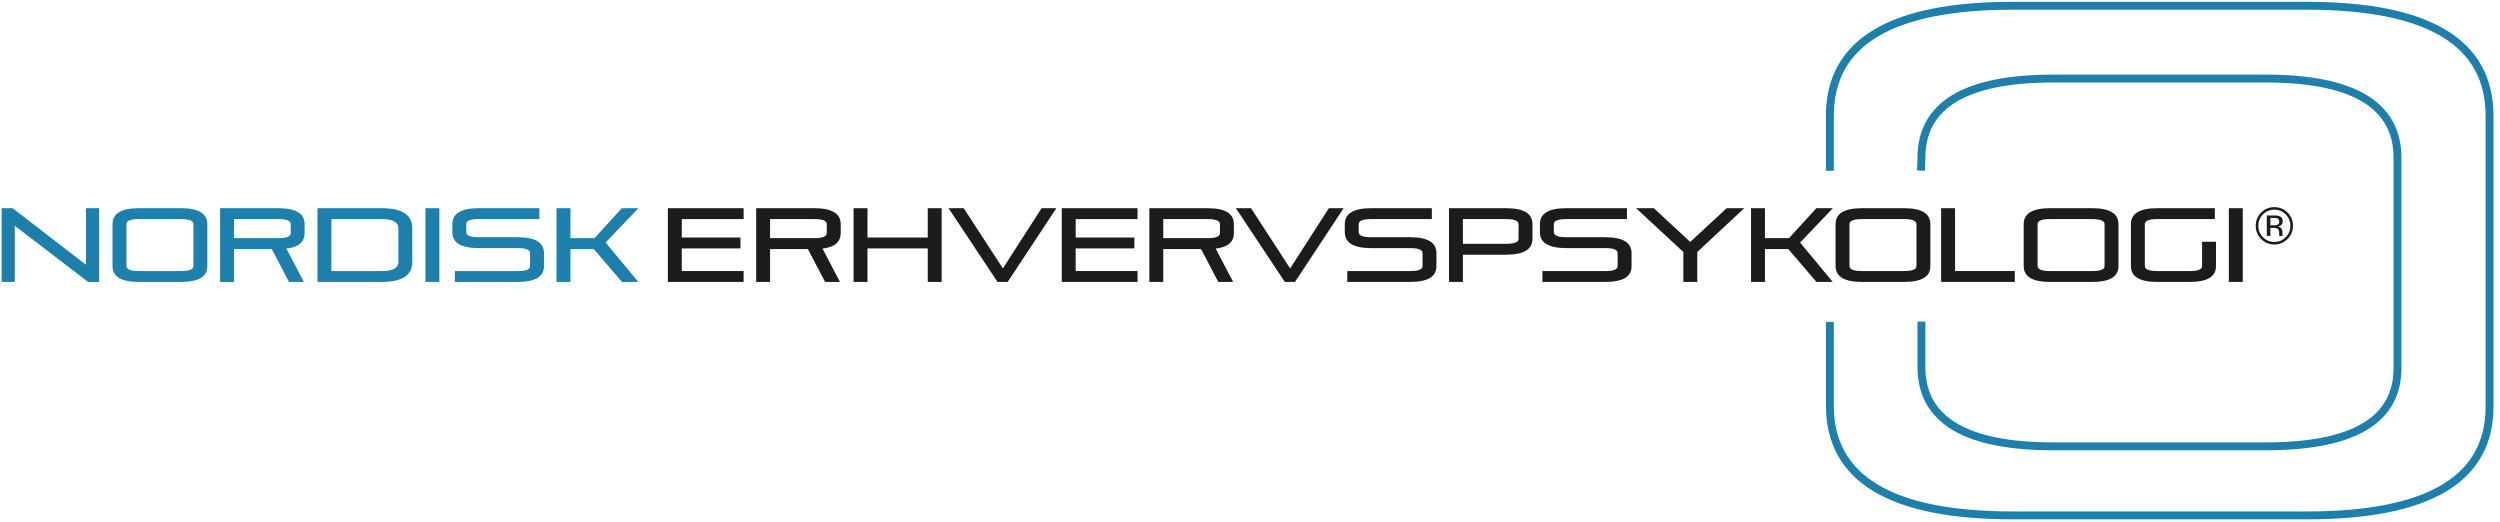 <?xml version="1.0" encoding="UTF-8" standalone="no"?> <svg xmlns="http://www.w3.org/2000/svg" xmlns:xlink="http://www.w3.org/1999/xlink" xmlns:sketch="http://www.bohemiancoding.com/sketch/ns" width="378px" height="79px" viewBox="0 0 378 79"><!-- Generator: Sketch 3.5.1 (25234) - http://www.bohemiancoding.com/sketch --><title>Logo</title><desc>Created with Sketch.</desc><defs></defs><g id="Page-1" stroke="none" stroke-width="1" fill="none" fill-rule="evenodd" sketch:type="MSPage"><g id="Forside" sketch:type="MSArtboardGroup" transform="translate(-265, -35)"><g id="Logo" sketch:type="MSLayerGroup" transform="translate(265, 35)"><path d="M2.238,34.141 L2.238,42.627 L0.244,42.627 L0.244,31.481 L1.905,31.481 L12.995,40.03 L12.995,31.481 L14.988,31.481 L14.988,42.627 L13.327,42.627 L2.238,34.141 Z" id="Fill-1" fill="#1D7FAC" sketch:type="MSShapeGroup"></path><g id="Group-30" transform="translate(16.263, 31.111)" sketch:type="MSShapeGroup"><path d="M11.111,9.87 C12.356,9.87 12.978,9.627 12.978,9.141 L12.978,2.777 C12.978,2.27 12.356,2.016 11.111,2.016 L4.72,2.016 C3.476,2.016 2.854,2.27 2.854,2.777 L2.854,9.11 C2.854,9.616 3.476,9.87 4.72,9.87 L11.111,9.87 Z M0.75,2.777 C0.75,1.172 2.074,0.37 4.72,0.37 L11.111,0.37 C13.759,0.37 15.082,1.172 15.082,2.777 L15.082,9.141 C15.082,10.724 13.759,11.516 11.111,11.516 L4.72,11.516 C2.074,11.516 0.75,10.714 0.75,9.11 L0.75,2.777 Z" id="Fill-2" fill="#1D7FAC"></path><path d="M19.116,2.016 L19.116,4.898 L25.823,4.898 C27.068,4.898 27.69,4.645 27.69,4.138 L27.69,2.776 C27.69,2.27 27.068,2.016 25.823,2.016 L19.116,2.016 Z M17.012,11.516 L17.012,0.37 L25.823,0.37 C28.47,0.37 29.794,1.172 29.794,2.776 L29.794,4.138 C29.794,5.479 28.876,6.259 27.041,6.481 L29.683,11.516 L27.437,11.516 L24.827,6.545 L19.116,6.545 L19.116,11.516 L17.012,11.516 Z" id="Fill-4" fill="#1D7FAC"></path><path d="M41.468,9.87 C43.135,9.87 43.968,9.416 43.968,8.508 L43.968,3.41 C43.968,2.481 43.135,2.016 41.468,2.016 L33.843,2.016 L33.843,9.87 L41.468,9.87 Z M31.739,0.37 L41.468,0.37 C44.537,0.37 46.072,1.383 46.072,3.41 L46.072,8.508 C46.072,10.514 44.537,11.516 41.468,11.516 L31.739,11.516 L31.739,0.37 Z" id="Fill-6" fill="#1D7FAC"></path><path d="M48.065,0.37 L50.169,0.37 L50.169,11.516 L48.065,11.516 L48.065,0.37 Z" id="Fill-8" fill="#1D7FAC"></path><path d="M62.017,4.755 C64.665,4.755 65.988,5.558 65.988,7.162 L65.988,9.141 C65.988,10.724 64.665,11.516 62.017,11.516 L52.51,11.516 L52.51,9.87 L62.017,9.87 C63.262,9.87 63.884,9.627 63.884,9.141 L63.884,7.162 C63.884,6.655 63.262,6.402 62.017,6.402 L56.101,6.402 C53.454,6.402 52.13,5.6 52.13,3.996 L52.13,2.776 C52.13,1.172 53.454,0.37 56.101,0.37 L65.292,0.37 L65.292,2.016 L56.101,2.016 C54.856,2.016 54.234,2.27 54.234,2.776 L54.234,3.996 C54.234,4.502 54.856,4.755 56.101,4.755 L62.017,4.755 Z" id="Fill-10" fill="#1D7FAC"></path><path d="M67.886,11.516 L67.886,0.37 L69.99,0.37 L69.99,4.898 L73.628,4.898 L77.757,0.37 L80.256,0.37 L75.305,5.563 L80.241,11.516 L77.773,11.516 L73.518,6.545 L69.99,6.545 L69.99,11.516 L67.886,11.516 Z" id="Fill-11" fill="#1D7FAC"></path><path d="M86.822,6.449 L86.822,9.87 L96.171,9.87 L96.171,11.516 L84.718,11.516 L84.718,0.369 L96.171,0.369 L96.171,2.016 L86.822,2.016 L86.822,4.803 L95.697,4.803 L95.697,6.449 L86.822,6.449 Z" id="Fill-12" fill="#1D1C1B"></path><path d="M100.173,2.016 L100.173,4.898 L106.88,4.898 C108.125,4.898 108.747,4.645 108.747,4.138 L108.747,2.776 C108.747,2.27 108.125,2.016 106.88,2.016 L100.173,2.016 Z M98.069,11.516 L98.069,0.37 L106.88,0.37 C109.528,0.37 110.851,1.172 110.851,2.776 L110.851,4.138 C110.851,5.479 109.934,6.259 108.099,6.481 L110.741,11.516 L108.494,11.516 L105.884,6.545 L100.173,6.545 L100.173,11.516 L98.069,11.516 Z" id="Fill-13" fill="#1D1C1B"></path><path d="M124.013,6.449 L114.901,6.449 L114.901,11.516 L112.797,11.516 L112.797,0.369 L114.901,0.369 L114.901,4.803 L124.013,4.803 L124.013,0.369 L126.117,0.369 L126.117,11.516 L124.013,11.516 L124.013,6.449 Z" id="Fill-14" fill="#1D1C1B"></path><path d="M136.098,11.516 L134.564,11.516 L127.161,0.37 L129.454,0.37 L135.371,9.474 L141.224,0.37 L143.454,0.37 L136.098,11.516 Z" id="Fill-15" fill="#1D1C1B"></path><path d="M146.381,6.449 L146.381,9.87 L155.73,9.87 L155.73,11.516 L144.277,11.516 L144.277,0.369 L155.73,0.369 L155.73,2.016 L146.381,2.016 L146.381,4.803 L155.256,4.803 L155.256,6.449 L146.381,6.449 Z" id="Fill-16" fill="#1D1C1B"></path><path d="M159.622,2.016 L159.622,4.898 L166.329,4.898 C167.574,4.898 168.196,4.645 168.196,4.138 L168.196,2.776 C168.196,2.27 167.574,2.016 166.329,2.016 L159.622,2.016 Z M157.518,11.516 L157.518,0.37 L166.329,0.37 C168.977,0.37 170.3,1.172 170.3,2.776 L170.3,4.138 C170.3,5.479 169.382,6.259 167.547,6.481 L170.189,11.516 L167.943,11.516 L165.333,6.545 L159.622,6.545 L159.622,11.516 L157.518,11.516 Z" id="Fill-17" fill="#1D1C1B"></path><path d="M179.538,11.516 L178.003,11.516 L170.6,0.37 L172.894,0.37 L178.81,9.474 L184.663,0.37 L186.894,0.37 L179.538,11.516 Z" id="Fill-18" fill="#1D1C1B"></path><path d="M196.955,4.755 C199.602,4.755 200.926,5.558 200.926,7.162 L200.926,9.141 C200.926,10.724 199.602,11.516 196.955,11.516 L187.448,11.516 L187.448,9.87 L196.955,9.87 C198.199,9.87 198.822,9.627 198.822,9.141 L198.822,7.162 C198.822,6.655 198.199,6.402 196.955,6.402 L191.039,6.402 C188.391,6.402 187.069,5.6 187.069,3.996 L187.069,2.776 C187.069,1.172 188.391,0.37 191.039,0.37 L200.23,0.37 L200.23,2.016 L191.039,2.016 C189.794,2.016 189.172,2.27 189.172,2.776 L189.172,3.996 C189.172,4.502 189.794,4.755 191.039,4.755 L196.955,4.755 Z" id="Fill-19" fill="#1D1C1B"></path><path d="M204.928,2.016 L204.928,5.753 L211.477,5.753 C212.722,5.753 213.343,5.5 213.343,4.993 L213.343,2.776 C213.343,2.27 212.722,2.016 211.477,2.016 L204.928,2.016 Z M202.824,11.516 L202.824,0.37 L211.477,0.37 C214.124,0.37 215.447,1.172 215.447,2.776 L215.447,4.993 C215.447,6.597 214.124,7.4 211.477,7.4 L204.928,7.4 L204.928,11.516 L202.824,11.516 Z" id="Fill-20" fill="#1D1C1B"></path><path d="M226.458,4.755 C229.105,4.755 230.428,5.558 230.428,7.162 L230.428,9.141 C230.428,10.724 229.105,11.516 226.458,11.516 L216.95,11.516 L216.95,9.87 L226.458,9.87 C227.702,9.87 228.324,9.627 228.324,9.141 L228.324,7.162 C228.324,6.655 227.702,6.402 226.458,6.402 L220.542,6.402 C217.894,6.402 216.571,5.6 216.571,3.996 L216.571,2.776 C216.571,1.172 217.894,0.37 220.542,0.37 L229.733,0.37 L229.733,2.016 L220.542,2.016 C219.297,2.016 218.674,2.27 218.674,2.776 L218.674,3.996 C218.674,4.502 219.297,4.755 220.542,4.755 L226.458,4.755 Z" id="Fill-21" fill="#1D1C1B"></path><path d="M238.259,6.988 L231.108,0.369 L233.797,0.369 L239.302,5.468 L244.807,0.369 L247.465,0.369 L240.363,6.988 L240.363,11.516 L238.259,11.516 L238.259,6.988 Z" id="Fill-22" fill="#1D1C1B"></path><path d="M248.493,11.516 L248.493,0.37 L250.597,0.37 L250.597,4.898 L254.236,4.898 L258.365,0.37 L260.864,0.37 L255.913,5.563 L260.849,11.516 L258.38,11.516 L254.125,6.545 L250.597,6.545 L250.597,11.516 L248.493,11.516 Z" id="Fill-23" fill="#1D1C1B"></path><path d="M271.637,9.87 C272.881,9.87 273.504,9.627 273.504,9.141 L273.504,2.777 C273.504,2.27 272.881,2.016 271.637,2.016 L265.246,2.016 C264.002,2.016 263.379,2.27 263.379,2.777 L263.379,9.11 C263.379,9.616 264.002,9.87 265.246,9.87 L271.637,9.87 Z M261.275,2.777 C261.275,1.172 262.599,0.37 265.246,0.37 L271.637,0.37 C274.284,0.37 275.608,1.172 275.608,2.777 L275.608,9.141 C275.608,10.724 274.284,11.516 271.637,11.516 L265.246,11.516 C262.599,11.516 261.275,10.714 261.275,9.11 L261.275,2.777 Z" id="Fill-24" fill="#1D1C1B"></path><path d="M277.237,0.37 L279.341,0.37 L279.341,9.87 L288.374,9.87 L288.374,11.516 L277.237,11.516 L277.237,0.37 Z" id="Fill-25" fill="#1D1C1B"></path><path d="M300.079,9.87 C301.324,9.87 301.946,9.627 301.946,9.141 L301.946,2.777 C301.946,2.27 301.324,2.016 300.079,2.016 L293.688,2.016 C292.444,2.016 291.822,2.27 291.822,2.777 L291.822,9.11 C291.822,9.616 292.444,9.87 293.688,9.87 L300.079,9.87 Z M289.718,2.777 C289.718,1.172 291.041,0.37 293.688,0.37 L300.079,0.37 C302.726,0.37 304.05,1.172 304.05,2.777 L304.05,9.141 C304.05,10.724 302.726,11.516 300.079,11.516 L293.688,11.516 C291.041,11.516 289.718,10.714 289.718,9.11 L289.718,2.777 Z" id="Fill-26" fill="#1D1C1B"></path><path d="M316.69,5.436 L318.793,5.436 L318.793,9.141 C318.793,10.724 317.469,11.516 314.823,11.516 L309.903,11.516 C307.256,11.516 305.932,10.714 305.932,9.11 L305.932,2.776 C305.932,1.172 307.256,0.37 309.903,0.37 L318.62,0.37 L318.62,2.016 L309.903,2.016 C308.659,2.016 308.037,2.27 308.037,2.776 L308.037,9.11 C308.037,9.616 308.659,9.87 309.903,9.87 L314.823,9.87 C316.067,9.87 316.69,9.627 316.69,9.141 L316.69,5.436 Z" id="Fill-27" fill="#1D1C1B"></path><path d="M320.739,0.37 L322.843,0.37 L322.843,11.516 L320.739,11.516 L320.739,0.37 Z" id="Fill-28" fill="#1D1C1B"></path><path d="M328.15,1.952 C328.013,1.875 327.792,1.837 327.49,1.837 L327.023,1.837 L327.023,2.96 L327.516,2.96 C327.748,2.96 327.921,2.937 328.037,2.89 C328.25,2.806 328.357,2.644 328.357,2.406 C328.357,2.18 328.288,2.029 328.15,1.952 L328.15,1.952 Z M327.561,1.464 C327.945,1.464 328.227,1.501 328.406,1.575 C328.727,1.709 328.887,1.97 328.887,2.36 C328.887,2.638 328.786,2.842 328.585,2.973 C328.478,3.042 328.328,3.092 328.137,3.123 C328.379,3.161 328.556,3.262 328.668,3.426 C328.78,3.59 328.837,3.75 328.837,3.906 L328.837,4.133 C328.837,4.205 328.84,4.282 328.845,4.364 C328.85,4.446 328.859,4.499 328.871,4.525 L328.89,4.564 L328.38,4.564 C328.377,4.553 328.374,4.543 328.372,4.533 C328.369,4.523 328.367,4.511 328.364,4.498 L328.353,4.399 L328.353,4.153 C328.353,3.796 328.255,3.559 328.061,3.444 C327.945,3.378 327.743,3.345 327.454,3.345 L327.023,3.345 L327.023,4.564 L326.477,4.564 L326.477,1.464 L327.561,1.464 Z M325.901,1.306 C325.43,1.78 325.194,2.354 325.194,3.025 C325.194,3.702 325.428,4.279 325.897,4.756 C326.368,5.233 326.941,5.471 327.615,5.471 C328.289,5.471 328.861,5.233 329.333,4.756 C329.804,4.279 330.039,3.702 330.039,3.025 C330.039,2.354 329.804,1.78 329.333,1.306 C328.859,0.829 328.286,0.591 327.615,0.591 C326.946,0.591 326.375,0.829 325.901,1.306 L325.901,1.306 Z M329.613,5.025 C329.062,5.579 328.397,5.856 327.615,5.856 C326.834,5.856 326.168,5.579 325.62,5.025 C325.075,4.474 324.802,3.806 324.802,3.021 C324.802,2.244 325.078,1.58 325.628,1.029 C326.176,0.481 326.839,0.206 327.615,0.206 C328.397,0.206 329.062,0.481 329.613,1.029 C330.164,1.578 330.44,2.242 330.44,3.021 C330.44,3.803 330.164,4.471 329.613,5.025 L329.613,5.025 Z" id="Fill-29" fill="#1D1C1B"></path></g><g id="Group-35" transform="translate(276.168, 0.798)" stroke="#1D7FAC" stroke-width="1.193" sketch:type="MSShapeGroup"><path d="M0.506,25.031 L0.506,16.714 C0.506,5.623 9.717,0.075 28.138,0.075 L72.615,0.075 C91.036,0.075 100.249,5.623 100.249,16.714 L100.249,60.711 C100.249,71.656 91.036,77.129 72.615,77.129 L28.138,77.129 C9.717,77.129 0.506,71.585 0.506,60.495 L0.506,47.867" id="Stroke-31"></path><path d="M14.285,24.998 L14.351,23.087 C14.351,15.083 20.998,11.079 34.294,11.079 L66.392,11.079 C79.686,11.079 86.335,15.083 86.335,23.087 L86.335,54.84 C86.335,62.739 79.686,66.688 66.392,66.688 L34.294,66.688 C20.998,66.688 14.351,62.687 14.351,54.682 L14.351,47.825" id="Stroke-33"></path></g></g></g></g></svg> 